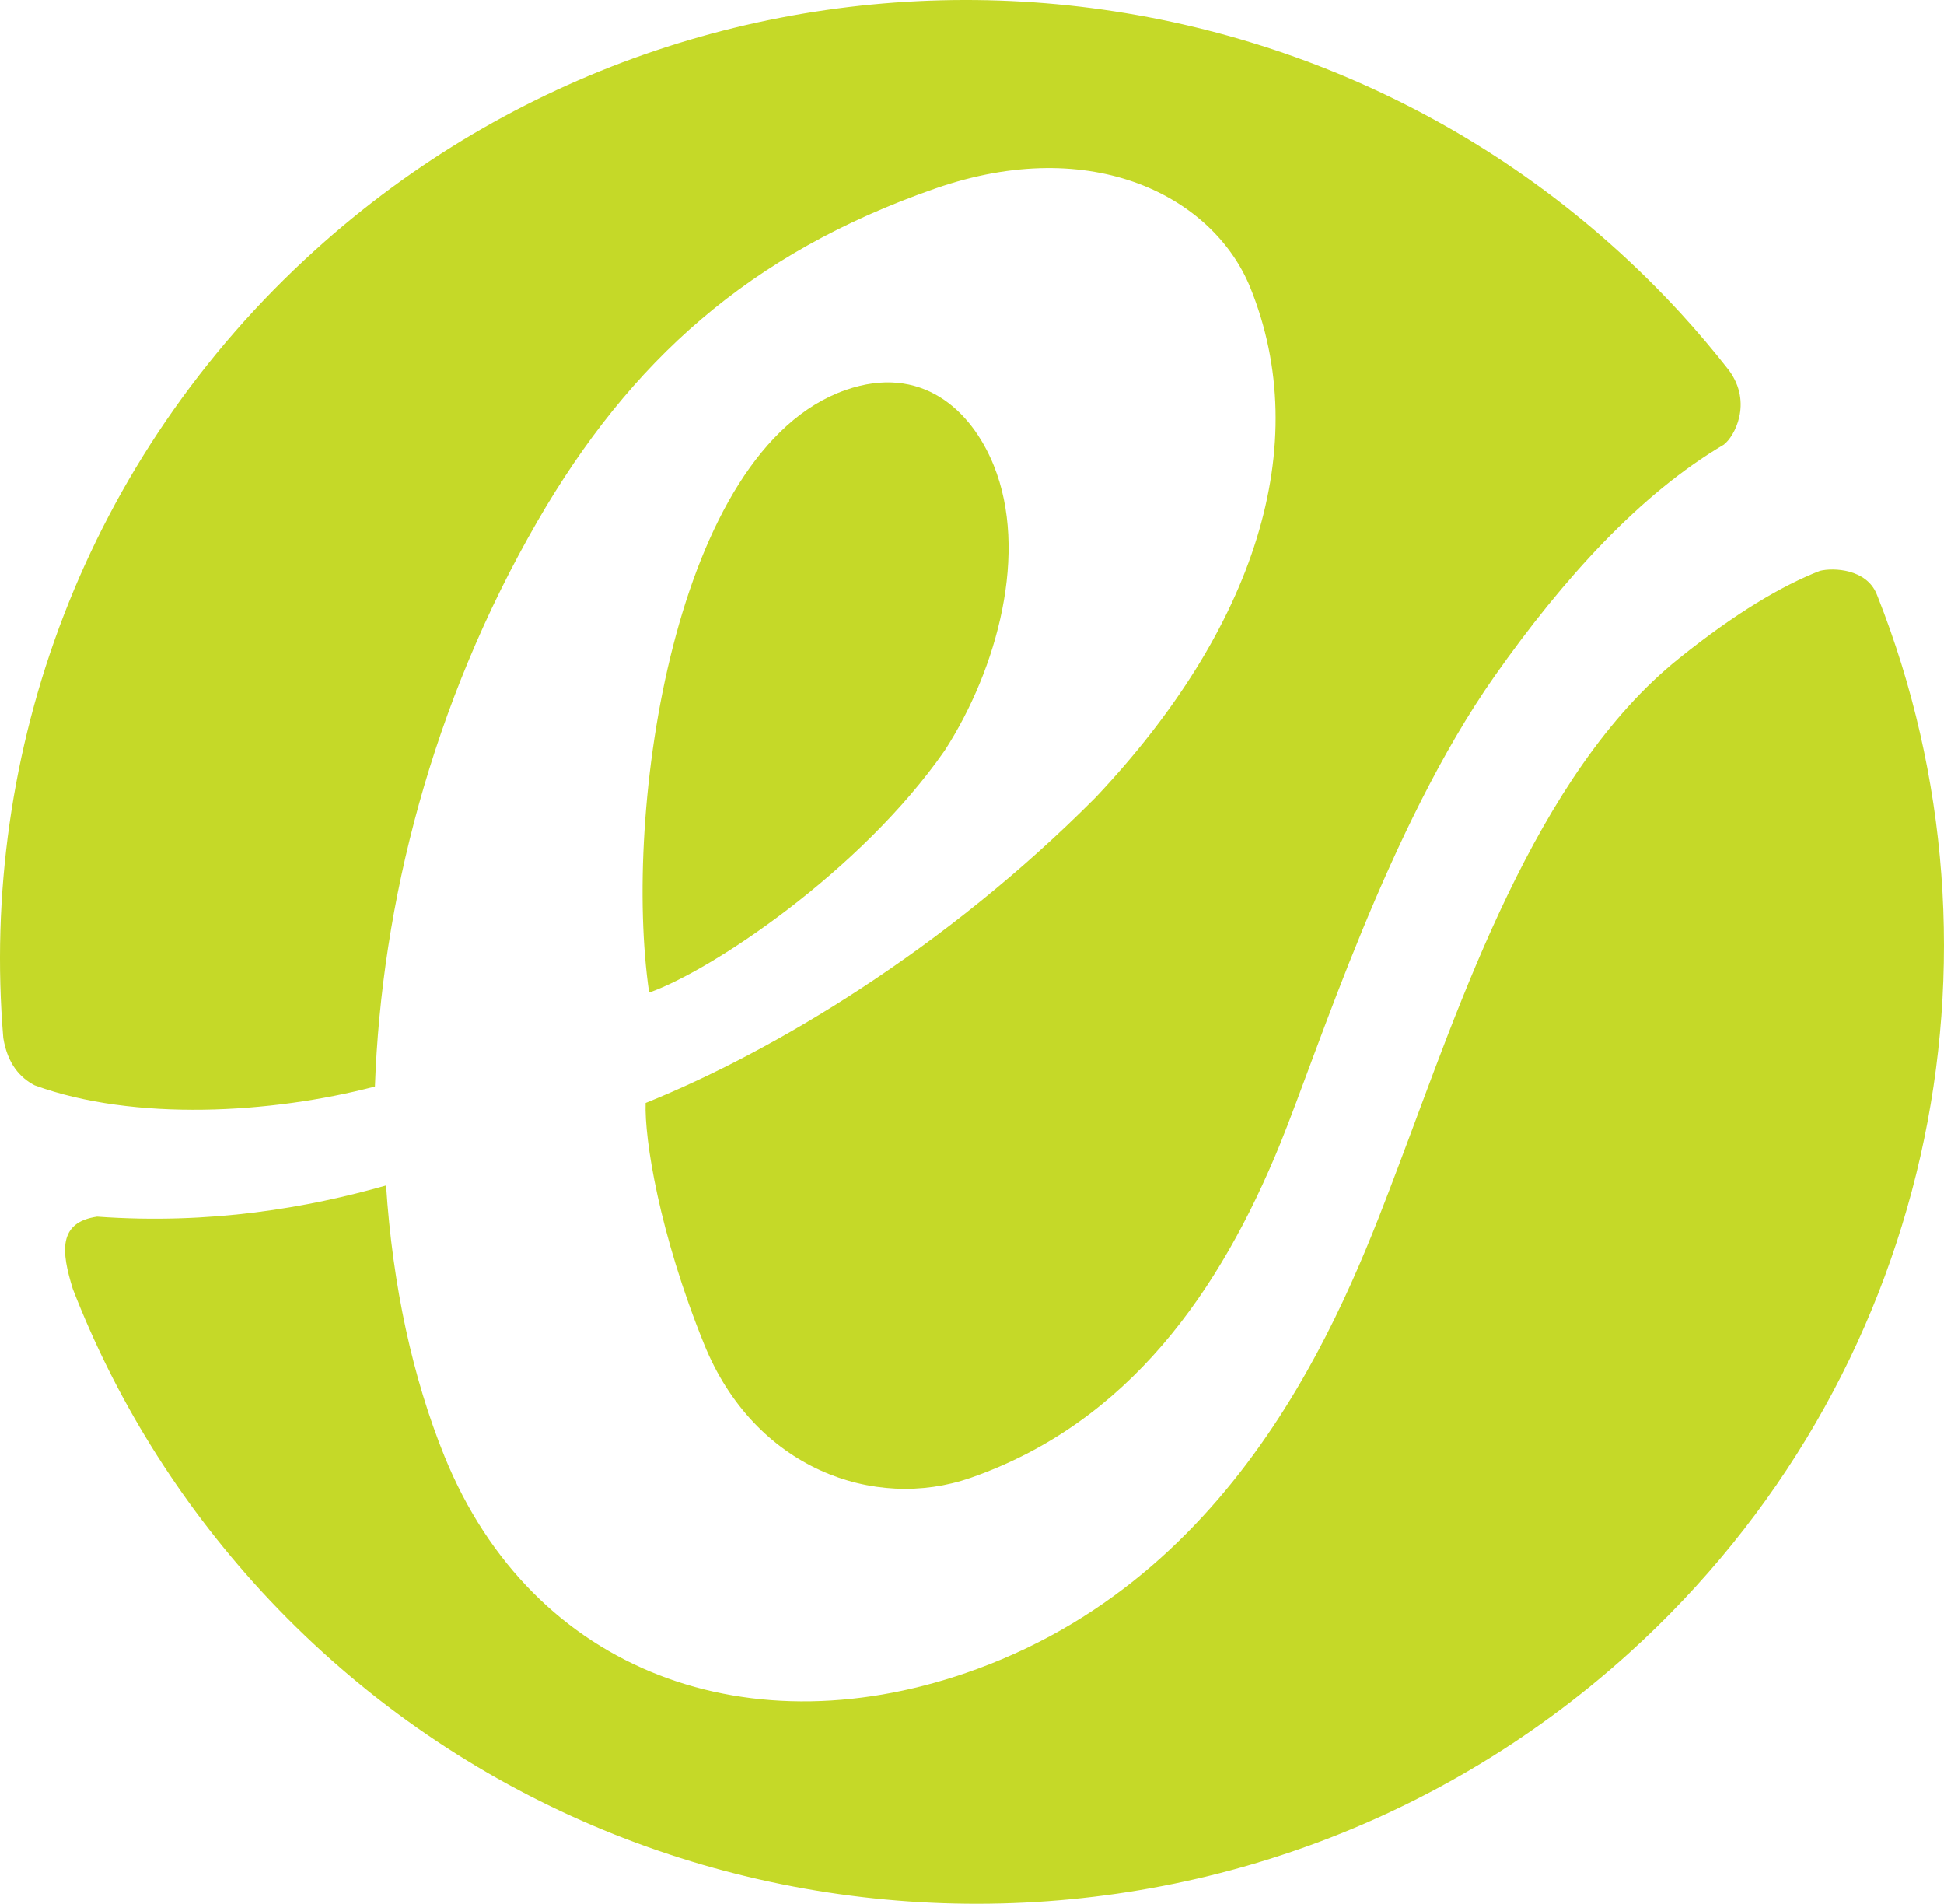 <?xml version="1.0" encoding="UTF-8"?>
<svg width="239px" height="234px" viewBox="0 0 239 234" version="1.1" xmlns="http://www.w3.org/2000/svg" xmlns:xlink="http://www.w3.org/1999/xlink">
    <!-- Generator: Sketch 47.1 (45422) - http://www.bohemiancoding.com/sketch -->
    <title>logo-compact-blue</title>
    <desc>Created with Sketch.</desc>
    <defs></defs>
    <g id="Page-1" stroke="none" stroke-width="1" fill="none" fill-rule="evenodd">
        <g id="Artboard" transform="translate(-10475, -731)" fill="#C5D928">
            <g id="logo-compact-blue" transform="translate(10475, 731)">
                <path d="M230.84,73.309 C248.276,117.397 237.638,169.46 200.187,203.268 C151.623,247.078 76.391,243.637 32.124,195.575 C21.831,184.367 14.106,171.739 8.946,158.412 C7.514,153.811 7.15,150.241 11.937,149.542 C25.913,150.548 37.904,148.432 47.465,145.711 C48.267,158.049 50.751,169.407 54.649,179.004 C65.473,205.651 92.328,215.356 120.131,205.142 C153.84,192.768 166.019,158.913 172,143.141 C179.447,123.52 188.671,95.109 206.469,80.887 C213.41,75.324 219.052,72.007 223.724,70.17 C225.439,69.738 229.447,69.946 230.708,72.987 C230.76,73.101 230.803,73.209 230.84,73.309 Z" id="Fill-1"></path>
                <path d="M4.269,133.405 C16.506,137.869 33.413,136.876 46.093,133.55 C46.9,111.107 53.059,86.567 66.108,64.011 C77.475,44.398 92.096,31.149 114.969,23.176 C134.432,16.389 149.213,24.287 153.703,35.325 C161.586,54.743 154.296,77.282 134.687,98.027 C116.163,116.663 95.15,129.2 79.378,135.571 C79.217,139.979 81.021,151.538 86.574,165.236 C92.757,180.487 107.465,185.772 119.317,181.652 C138.787,174.864 150.054,158.606 157.396,140.571 C162.164,128.827 170.66,101.733 183.734,83.13 C192.265,71.009 201.708,60.663 211.971,54.628 C211.978,54.615 211.984,54.599 212.005,54.578 C213.141,53.729 215.545,49.591 212.563,45.514 C210.67,43.1 208.683,40.741 206.573,38.442 C162.364,-9.643 87.225,-13.083 38.742,30.746 C10.422,56.358 -2.527,92.429 0.407,127.587 C0.928,130.769 2.474,132.477 4.269,133.405" id="Fill-3"></path>
                <path d="M116.151,92.242 C122.657,82.162 126.481,67.83 122.166,57.187 C119.4,50.356 113.256,44.695 103.968,47.94 C82.88,55.288 76.548,99.736 79.807,122 C87.387,119.352 105.813,107.114 116.151,92.242" id="Fill-6"></path>
            </g>
        </g>
    </g>
</svg>